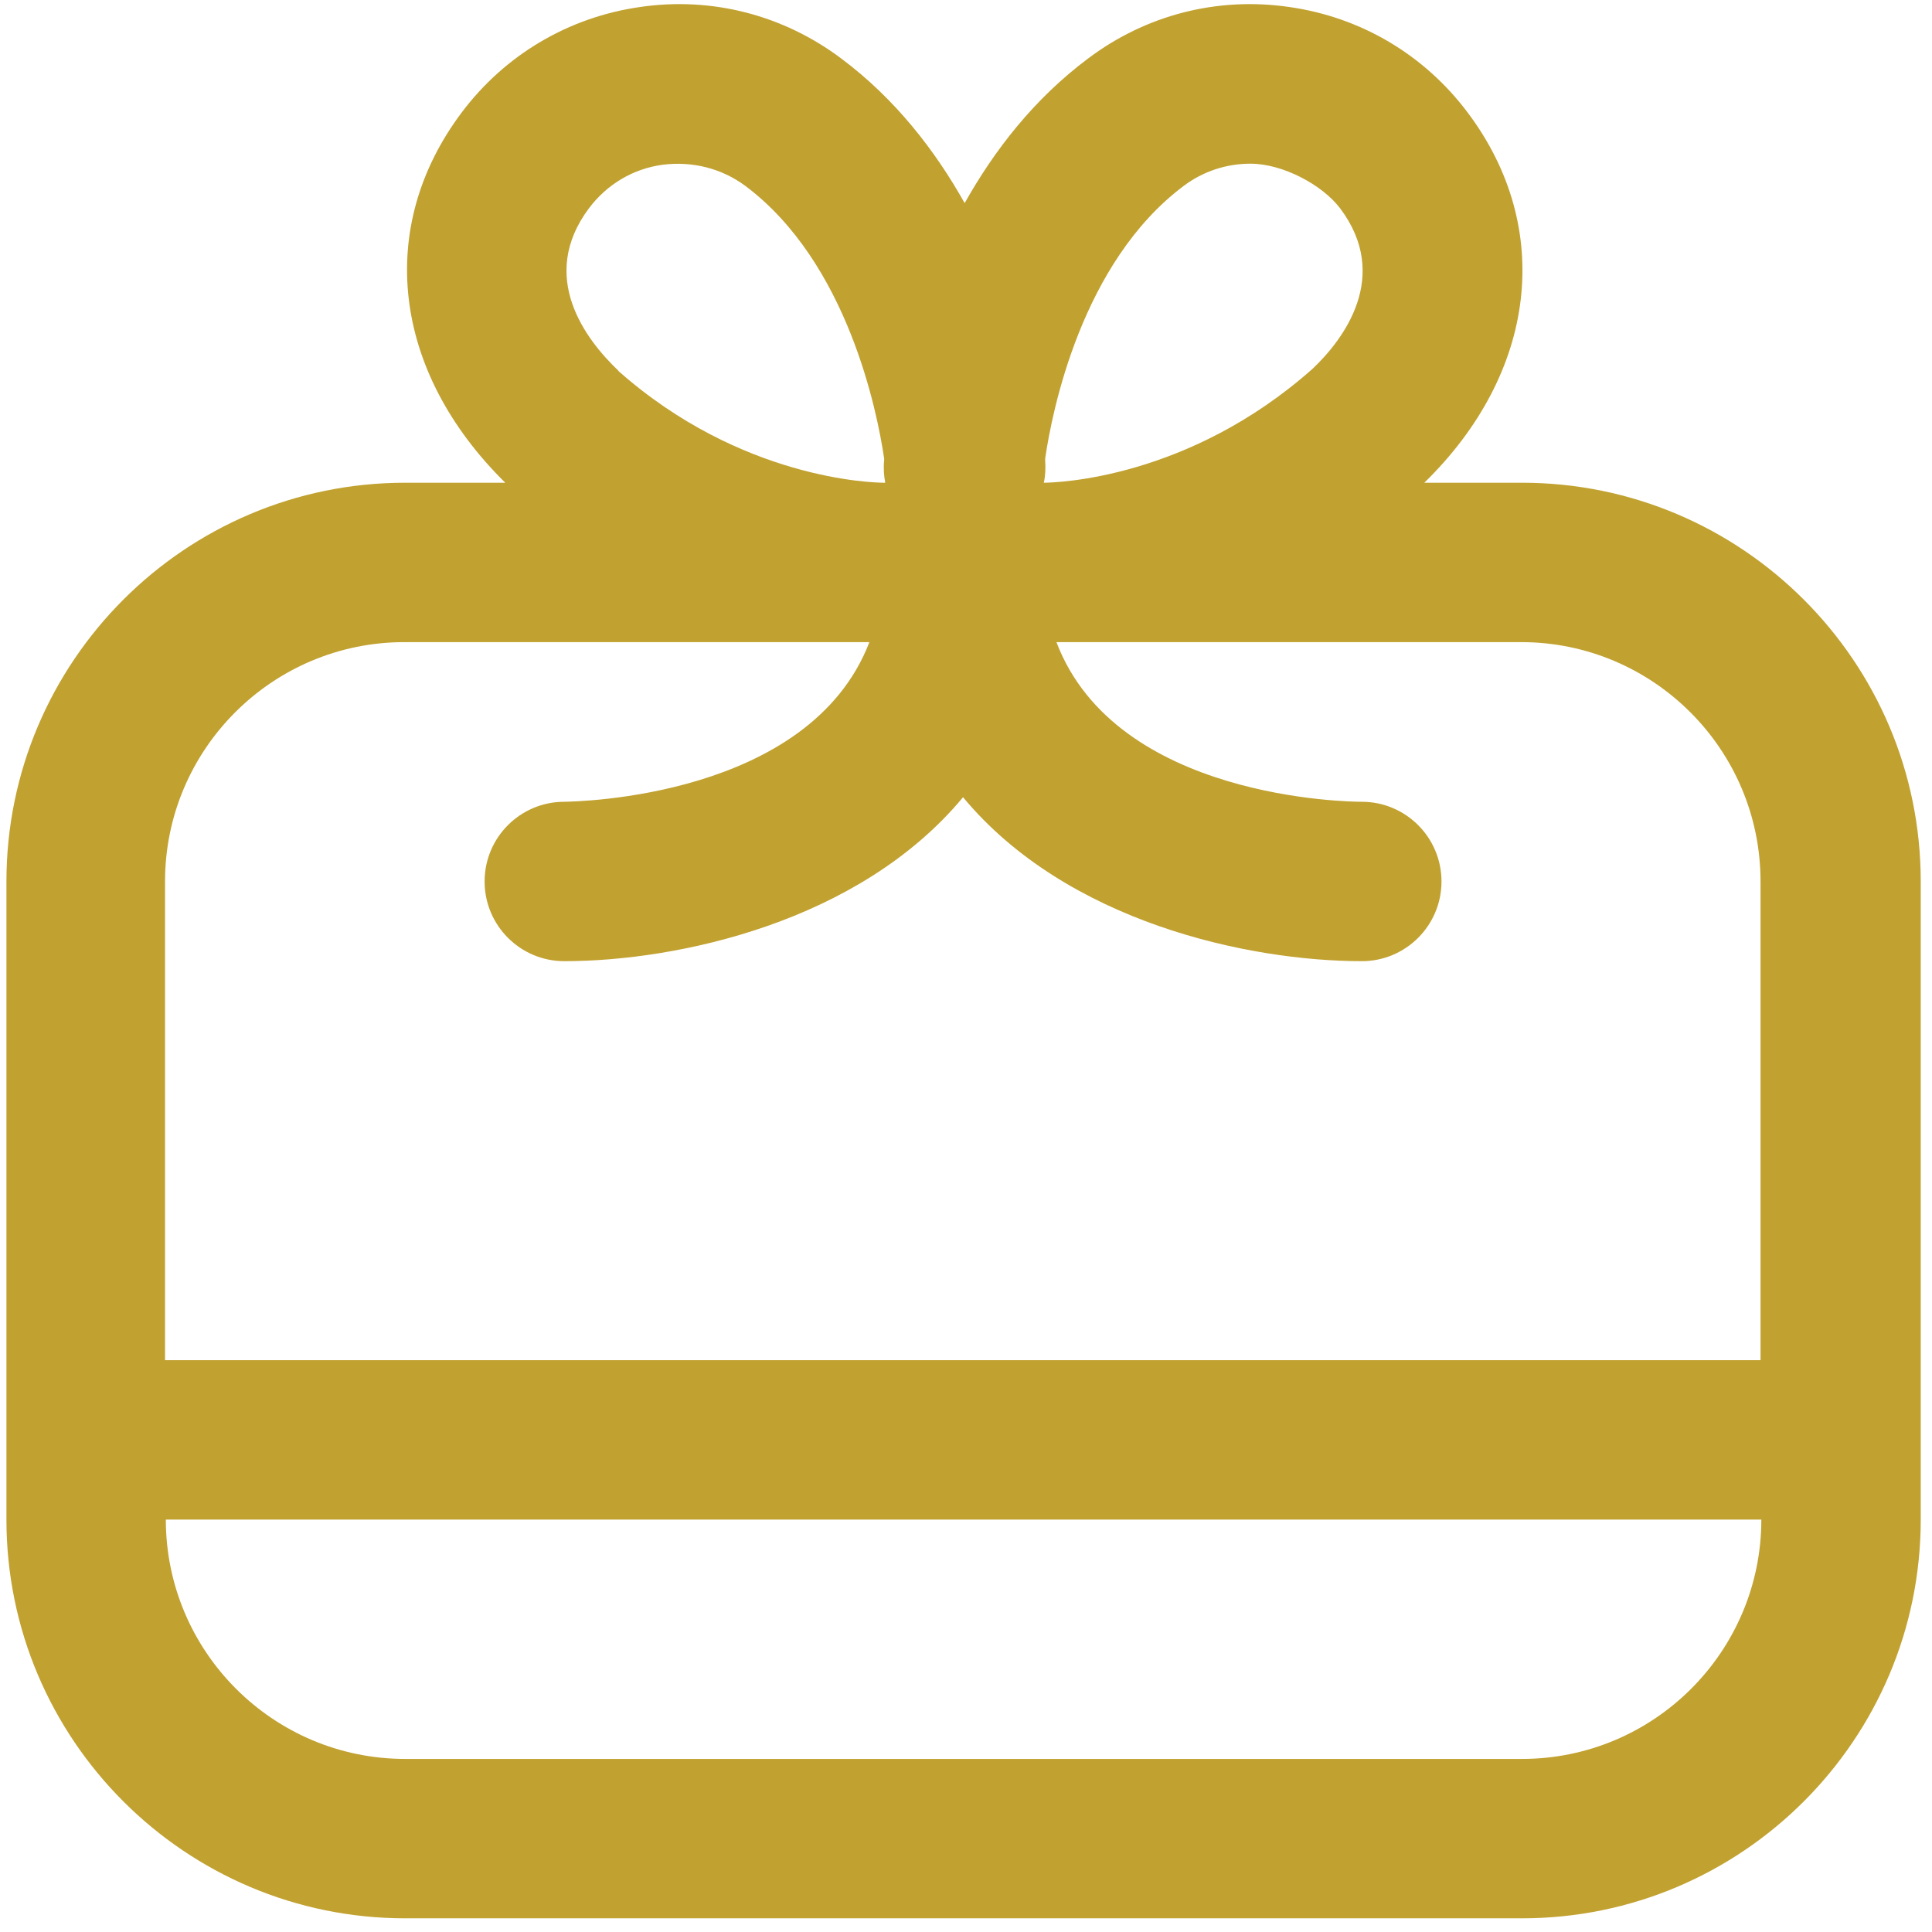 <svg width="72" height="72" viewBox="0 0 72 72" fill="none" xmlns="http://www.w3.org/2000/svg">
<path d="M56.72 17.99H53.08C57.28 13.89 57.92 8.49 54.7 4.2C53.08 2.04 50.72 0.64 48.04 0.26C45.36 -0.13 42.7 0.56 40.55 2.18C38.53 3.69 37.05 5.61 35.95 7.57C34.85 5.61 33.37 3.69 31.35 2.18C29.19 0.56 26.53 -0.13 23.86 0.26C21.19 0.64 18.82 2.04 17.2 4.2C14 8.47 14.61 13.83 18.83 17.99H15.1C6.9 17.99 0.24 24.66 0.24 32.85V56.63C0.24 64.83 6.91 71.49 15.1 71.49H56.72C64.92 71.49 71.58 64.82 71.58 56.63V32.85C71.58 24.65 64.91 17.99 56.72 17.99ZM44.11 6.93C44.84 6.38 45.71 6.1 46.6 6.1C47.8 6.1 49.27 6.88 49.94 7.76C51.85 10.3 50.07 12.65 48.92 13.74C44.28 17.86 39.36 17.98 38.94 17.99H38.9C38.96 17.72 38.97 17.44 38.95 17.15V17.09C39.21 15.31 40.31 9.78 44.11 6.93ZM23.05 13.82C21.82 12.65 20.04 10.31 21.95 7.76C22.62 6.87 23.59 6.29 24.69 6.14C25.8 6 26.89 6.27 27.78 6.93C31.58 9.78 32.69 15.32 32.95 17.09V17.15C32.92 17.44 32.94 17.72 32.99 17.99H32.95C32.53 17.99 27.61 17.87 23.04 13.82H23.05ZM15.09 23.93H32.4C30.17 29.73 21.5 29.87 21.03 29.88C19.39 29.88 18.06 31.21 18.06 32.85C18.06 34.49 19.39 35.82 21.03 35.82C25.24 35.82 32.02 34.37 35.89 29.71C39.76 34.37 46.54 35.82 50.75 35.82C52.39 35.82 53.72 34.49 53.72 32.85C53.72 31.21 52.39 29.88 50.75 29.88C50.33 29.88 41.6 29.8 39.37 23.93H56.69C61.61 23.93 65.61 27.93 65.61 32.85V50.69H6.15V32.85C6.15 27.93 10.15 23.93 15.07 23.93H15.09ZM56.72 65.55H15.1C10.18 65.55 6.18 61.55 6.18 56.63H65.64C65.64 61.55 61.64 65.55 56.72 65.55Z" fill="#C1A130"/>
</svg>
